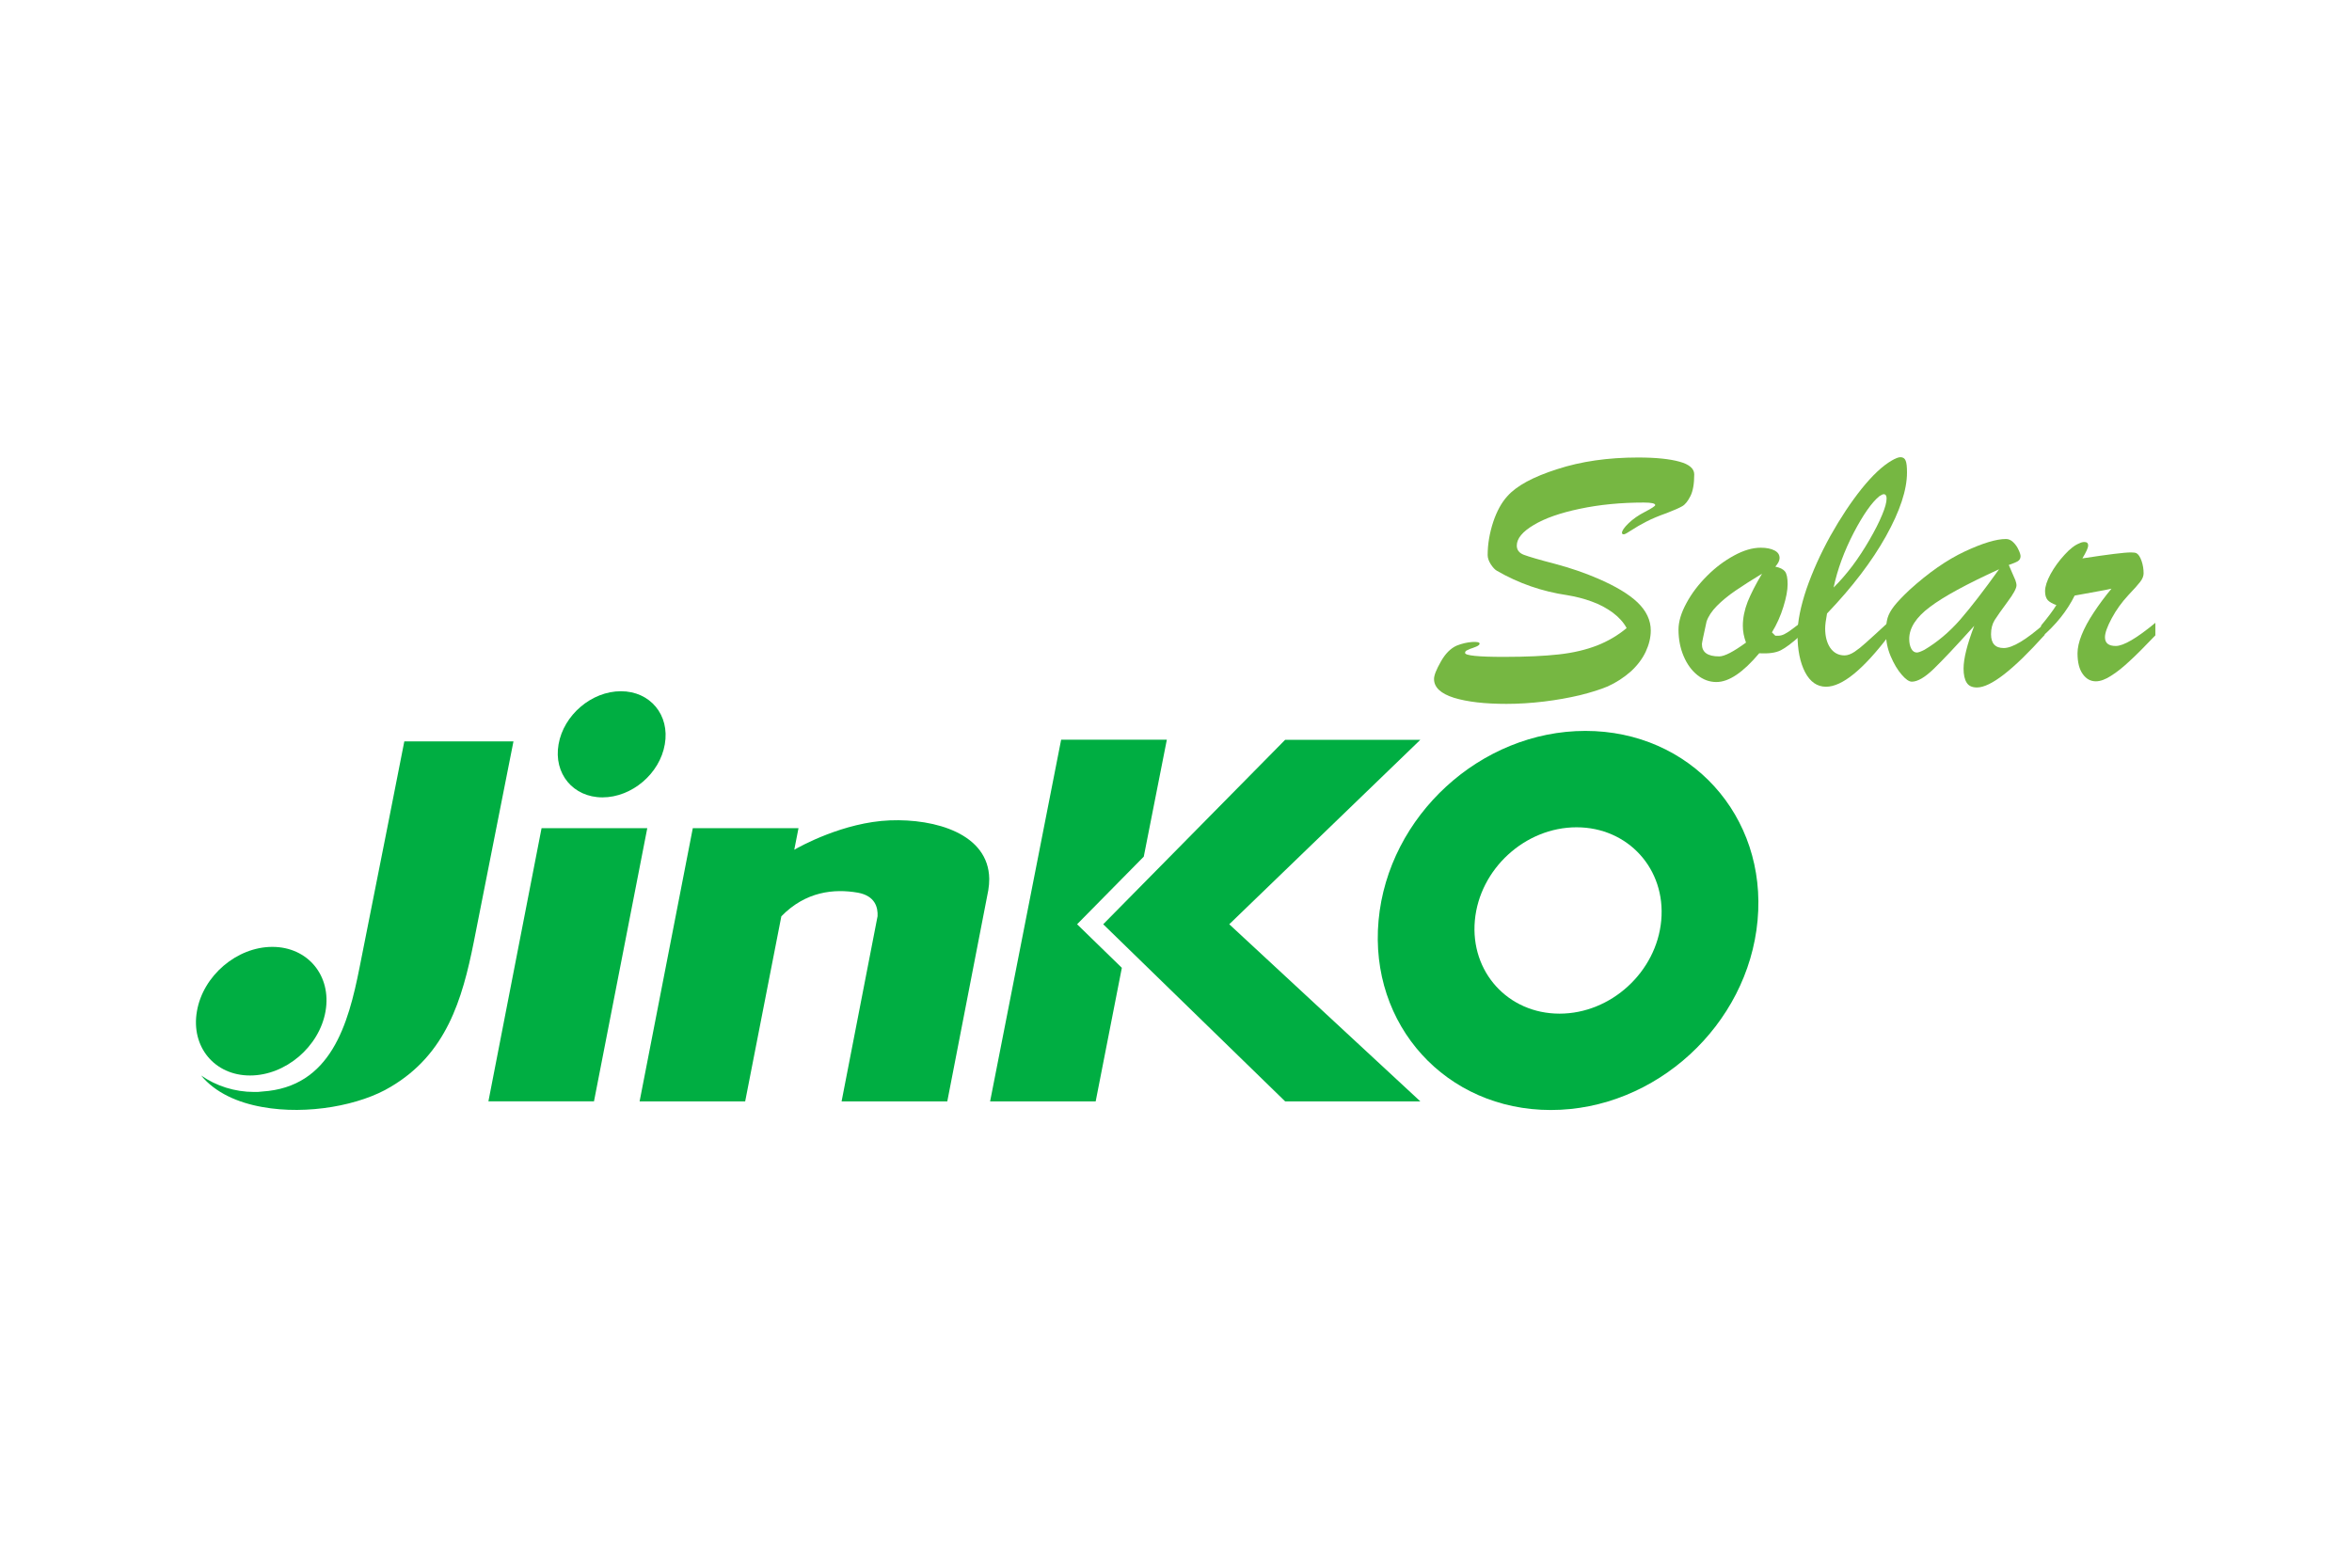 <?xml version="1.0" encoding="UTF-8" standalone="no"?>
<!DOCTYPE svg PUBLIC "-//W3C//DTD SVG 1.1//EN" "http://www.w3.org/Graphics/SVG/1.1/DTD/svg11.dtd">
<svg width="100%" height="100%" viewBox="0 0 600 400" version="1.1" xmlns="http://www.w3.org/2000/svg" xmlns:xlink="http://www.w3.org/1999/xlink" xml:space="preserve" xmlns:serif="http://www.serif.com/" style="fill-rule:evenodd;clip-rule:evenodd;stroke-linejoin:round;stroke-miterlimit:2;">
    <g transform="matrix(0.704,0,0,0.704,3.304,-9.202)">
        <path d="M236.207,282.824C234.406,293.472 224.244,302.066 213.622,302.066C203,302.066 195.837,293.472 197.709,282.824C199.56,272.202 209.672,263.597 220.294,263.597C230.916,263.597 238.069,272.201 236.208,282.824" style="fill:rgb(0,174,66);fill-rule:nonzero;"/>
        <path d="M113.271,379.569C111.035,392.432 98.784,402.863 85.906,402.863C73.028,402.863 64.413,392.433 66.669,379.569C68.869,366.706 81.131,356.25 93.989,356.25C106.847,356.25 115.502,366.705 113.271,379.569" style="fill:rgb(0,174,66);fill-rule:nonzero;"/>
        <path d="M210.543,412.241L229.855,313.224L191.549,313.224L172.286,412.241L210.543,412.241Z" style="fill:rgb(0,174,66);fill-rule:nonzero;"/>
        <path d="M317.789,310.398C300.914,311.061 285.016,319.943 283.119,321.046L284.652,313.226L246.351,313.226L227.074,412.242L265.33,412.242L278.436,345.169C287.227,336.145 297.526,335.108 306.151,336.605C312.484,337.763 313.455,342.007 313.303,345.133L300.268,412.242L338.569,412.242L353.274,336.514L353.416,335.796C353.669,334.314 353.77,332.893 353.77,331.572C353.522,315.249 334.225,309.766 317.79,310.398" style="fill:rgb(0,174,66);fill-rule:nonzero;"/>
        <path d="M385.603,348.053L409.766,323.541L418.122,281.172L379.821,281.172L354.084,412.243L392.34,412.243L401.819,363.84L385.603,348.053Z" style="fill:rgb(0,174,66);fill-rule:nonzero;"/>
        <path d="M440.74,348.053L509.978,281.203L460.994,281.203L395.064,348.053L460.994,412.243L509.978,412.243L440.74,348.053Z" style="fill:rgb(0,174,66);fill-rule:nonzero;"/>
        <path d="M141.813,281.786C141.813,281.786 130.862,337.498 125.586,363.776C121.509,384.277 115.242,407.095 90.37,408.669C89.429,408.831 88.488,408.831 87.37,408.831C80.359,408.831 73.616,406.661 68.184,402.862C73.318,409.124 81.492,412.731 90.37,414.294C106.653,417.263 125.9,413.672 136.977,406.919C156.993,395.052 162.79,375.502 166.998,354.429C170.59,336.426 181.364,281.786 181.364,281.786L141.813,281.786" style="fill:rgb(0,174,66);fill-rule:nonzero;"/>
        <path d="M569.798,277.975C531.876,277.975 498.314,308.724 494.844,346.677C491.379,384.599 519.291,415.374 557.264,415.374C595.237,415.374 628.703,384.599 632.183,346.677C635.688,308.724 607.726,277.975 569.799,277.975M560.44,380.451C541.755,380.451 528.046,365.332 529.736,346.677C531.441,328.017 547.946,312.908 566.596,312.908C585.246,312.908 598.989,328.017 597.275,346.677C595.575,365.332 579.05,380.451 560.44,380.451" style="fill:rgb(0,174,66);fill-rule:nonzero;"/>
        <path d="M584.732,240.708C583.624,238.634 581.909,236.752 579.669,235.078C577.403,233.439 574.874,232.063 572.036,231.067C569.234,230.03 566.29,229.297 563.229,228.786C554.109,227.451 545.611,224.497 537.705,219.929C537.022,219.544 536.299,218.781 535.53,217.622C534.781,216.448 534.377,215.331 534.377,214.243C534.377,210.267 535.075,206.281 536.375,202.28C537.705,198.304 539.435,195.178 541.499,192.927C544.827,189.153 550.842,185.896 559.547,183.119C568.227,180.291 577.979,178.885 588.845,178.885C595.365,178.885 600.388,179.416 603.924,180.408C607.475,181.379 609.23,182.947 609.23,184.991C609.23,188.39 608.785,191 607.859,192.852C606.933,194.703 605.942,195.938 604.885,196.54C603.818,197.162 601.946,197.987 599.291,199.014C596.443,200.016 593.98,201.032 591.86,202.13C589.771,203.212 587.98,204.244 586.503,205.226C584.996,206.233 584.075,206.728 583.716,206.728C583.276,206.728 583.048,206.551 583.048,206.187C583.048,205.423 583.847,204.245 585.461,202.692C587.054,201.154 589.032,199.789 591.364,198.59C593.873,197.295 595.097,196.466 595.097,196.127C595.097,195.525 593.731,195.211 590.974,195.211C582.623,195.211 574.894,195.97 567.812,197.467C560.735,198.944 555.146,200.891 551.084,203.335C546.987,205.763 544.933,208.252 544.933,210.811C544.933,212.389 545.778,213.492 547.487,214.15C549.181,214.792 552.904,215.905 558.691,217.403C564.488,218.951 569.622,220.726 574.179,222.699C580.714,225.501 585.57,228.41 588.737,231.45C591.863,234.47 593.482,237.859 593.482,241.587C593.482,244.131 592.845,246.721 591.631,249.321C590.392,251.931 588.556,254.334 586.173,256.499C583.755,258.608 581.029,260.424 577.883,261.846C575.248,262.959 571.884,264.016 567.857,265.023C563.805,265.979 559.45,266.773 554.7,267.345C550.001,267.901 545.504,268.18 541.21,268.18C533.324,268.18 527.006,267.452 522.155,265.969C517.37,264.452 514.942,262.195 514.942,259.16C514.942,257.835 515.777,255.731 517.426,252.837C519.029,249.989 520.931,248.057 523.152,247.066C525.084,246.297 526.976,245.877 528.777,245.746C530.568,245.645 531.468,245.832 531.468,246.378L531.256,246.813L530.801,247.147L530.26,247.42C529.36,247.774 528.646,248.057 528.049,248.229C527.508,248.457 527.068,248.674 526.688,248.861C526.354,249.068 526.197,249.342 526.197,249.716C526.197,250.652 530.861,251.147 540.209,251.147C548.348,251.147 554.989,250.828 560.169,250.252C565.359,249.68 569.937,248.588 573.907,247.065C577.883,245.517 581.494,243.408 584.732,240.712" style="fill:rgb(118,183,66);fill-rule:nonzero;"/>
        <path d="M647.777,238.798L647.777,243.335C644.772,246.051 642.37,247.857 640.584,248.757C638.788,249.673 636.178,250.032 632.789,249.829C626.911,256.809 621.782,260.259 617.26,260.259C614.751,260.259 612.465,259.414 610.411,257.775C608.307,256.101 606.643,253.814 605.408,250.921C604.179,248.028 603.531,244.826 603.531,241.275C603.531,238.346 604.502,235.154 606.424,231.624C608.311,228.114 610.83,224.821 613.88,221.786C616.925,218.721 620.173,216.308 623.673,214.406C627.123,212.524 630.35,211.578 633.334,211.578C635.453,211.578 637.113,211.947 638.337,212.585C639.576,213.217 640.158,214.148 640.158,215.327C640.158,216.227 639.647,217.259 638.62,218.448C640.315,218.777 641.488,219.379 642.146,220.224C642.763,221.048 643.072,222.601 643.072,224.797C643.072,226.993 642.566,229.688 641.534,233.002C640.537,236.285 639.146,239.365 637.391,242.254L638.62,243.488L639.632,243.488C640.401,243.488 641.144,243.286 641.893,242.911C642.627,242.506 643.294,242.132 643.891,241.692C644.452,241.277 645.763,240.301 647.776,238.799M633.801,220.998C630.073,223.269 626.886,225.288 624.185,227.134C621.534,228.955 619.273,230.816 617.427,232.683C615.591,234.555 614.326,236.472 613.694,238.338C612.581,243.401 612.015,246.123 612.015,246.512C612.015,249.507 614.094,250.974 618.262,250.974C620.174,250.974 623.427,249.3 627.989,245.961C627.2,243.857 626.846,241.823 626.846,239.891C626.846,237.048 627.433,234.14 628.581,231.186C629.765,228.247 631.51,224.833 633.801,220.999" style="fill:rgb(118,183,66);fill-rule:nonzero;"/>
        <path d="M679.978,238.213L679.978,243.201C670.519,255.69 662.876,261.967 656.983,261.967C653.761,261.967 651.242,260.197 649.416,256.732C647.575,253.201 646.654,248.624 646.654,242.948C646.654,238.34 647.777,232.867 649.902,226.529C652.102,220.191 654.985,213.767 658.597,207.242C662.249,200.732 666.028,195.041 669.907,190.19C673.822,185.344 677.449,181.92 680.782,179.992C682.127,179.213 683.19,178.773 683.959,178.773C684.885,178.773 685.537,179.213 685.846,180.048C686.185,180.847 686.327,182.299 686.327,184.317C686.327,190.605 683.788,198.303 678.689,207.444C673.585,216.569 666.463,225.912 657.353,235.422C656.918,237.774 656.675,239.57 656.675,240.844C656.675,243.712 657.292,246.064 658.521,247.885C659.786,249.681 661.495,250.611 663.731,250.611C664.829,250.611 666.068,250.13 667.368,249.27C668.653,248.4 670.069,247.277 671.496,245.962C672.948,244.692 675.775,242.082 679.979,238.213M659.734,226.002C662.066,223.716 664.327,221.09 666.542,218.177C668.737,215.233 670.781,212.097 672.723,208.748C674.64,205.425 676.193,202.415 677.285,199.749C678.413,197.103 678.934,195.1 678.934,193.755C678.934,192.703 678.595,192.187 677.862,192.187C677.589,192.187 677.043,192.425 676.294,192.926C673.537,195.177 670.457,199.608 667.022,206.148C663.618,212.739 661.154,219.325 659.733,226.002" style="fill:rgb(118,183,66);fill-rule:nonzero;"/>
        <path d="M687.279,226.834C694.123,220.627 700.785,215.979 707.244,212.949C713.704,209.934 718.661,208.422 722.201,208.422C723.142,208.422 724.007,208.801 724.841,209.611C725.65,210.395 726.293,211.3 726.753,212.358C727.249,213.39 727.476,214.149 727.476,214.675C727.476,215.449 727.142,216.051 726.52,216.451C725.883,216.84 724.795,217.286 723.212,217.837C723.51,218.535 723.945,219.456 724.416,220.629C724.917,221.732 725.296,222.642 725.605,223.355C725.828,224.053 726.005,224.655 726.005,225.211C726.005,226.309 724.902,228.322 722.707,231.261C720.527,234.22 718.984,236.405 718.104,237.791C717.224,239.218 716.779,240.902 716.779,242.945C716.779,246.278 718.312,247.943 721.387,247.943C724.533,247.943 729.47,244.984 736.188,239.076L736.188,243.204C724.797,255.88 716.617,262.233 711.686,262.233C709.941,262.233 708.681,261.672 707.948,260.483C707.215,259.335 706.825,257.64 706.825,255.404C706.825,251.818 708.1,246.658 710.695,239.895C704.124,247.194 699.208,252.414 696.011,255.5C692.814,258.591 690.153,260.133 688.08,260.133C687.083,260.133 685.849,259.293 684.377,257.563C682.875,255.838 681.575,253.633 680.406,250.891C679.248,248.17 678.691,245.332 678.691,242.388C678.691,240.299 678.878,238.503 679.283,237.062C679.703,235.661 680.497,234.219 681.676,232.722C682.855,231.22 684.691,229.267 687.281,226.834M719.693,219.383C707.947,224.755 699.581,229.297 694.629,233.061C689.621,236.789 687.133,240.669 687.133,244.645C687.133,246.061 687.391,247.26 687.887,248.186C688.378,249.107 689.056,249.567 689.91,249.567C690.411,249.567 691.276,249.269 692.576,248.621C697.29,245.829 701.636,242.172 705.561,237.7C709.461,233.193 714.18,227.093 719.694,219.384" style="fill:rgb(118,183,66);fill-rule:nonzero;"/>
        <path d="M734.917,244.128L734.917,239.778C737.35,236.875 739.196,234.406 740.456,232.378C739.04,231.867 737.962,231.26 737.325,230.577C736.672,229.833 736.359,228.746 736.359,227.309C736.359,225.695 737.007,223.632 738.357,221.123C739.708,218.66 741.407,216.328 743.4,214.163C745.353,211.993 747.158,210.612 748.812,209.975C749.439,209.656 750.031,209.51 750.608,209.51C751.534,209.51 751.979,209.935 751.979,210.81C751.979,211.559 751.286,213.122 749.885,215.448C759.177,214.032 765.04,213.288 767.488,213.288C768.434,213.288 769.076,213.389 769.451,213.556C770.205,213.966 770.827,214.917 771.343,216.424C771.849,217.901 772.066,219.383 772.066,220.865C772.066,221.826 771.677,222.853 770.827,223.956C769.962,225.054 768.551,226.682 766.522,228.787C764.134,231.362 762.126,234.139 760.498,237.184C758.884,240.199 758.065,242.475 758.065,244.023C758.065,246.148 759.37,247.195 761.99,247.195C764.732,247.195 769.537,244.423 776.325,238.798L776.325,243.34C772.577,247.26 769.512,250.376 767.048,252.612C764.64,254.873 762.379,256.694 760.285,257.989C758.236,259.334 756.365,260.002 754.761,260.002C752.859,260.002 751.286,259.152 750.031,257.392C748.756,255.652 748.119,253.133 748.119,249.83C748.119,247.903 748.615,245.677 749.606,243.204C750.602,240.71 752.049,238.024 753.966,235.126C755.893,232.202 758.033,229.299 760.43,226.421C759.176,226.709 757.744,227.008 756.176,227.271C754.588,227.585 752.913,227.883 751.158,228.187C749.382,228.496 748.032,228.748 747.086,228.925C744.319,234.525 740.242,239.583 734.916,244.13" style="fill:rgb(118,183,66);fill-rule:nonzero;"/>
    </g>
</svg>
